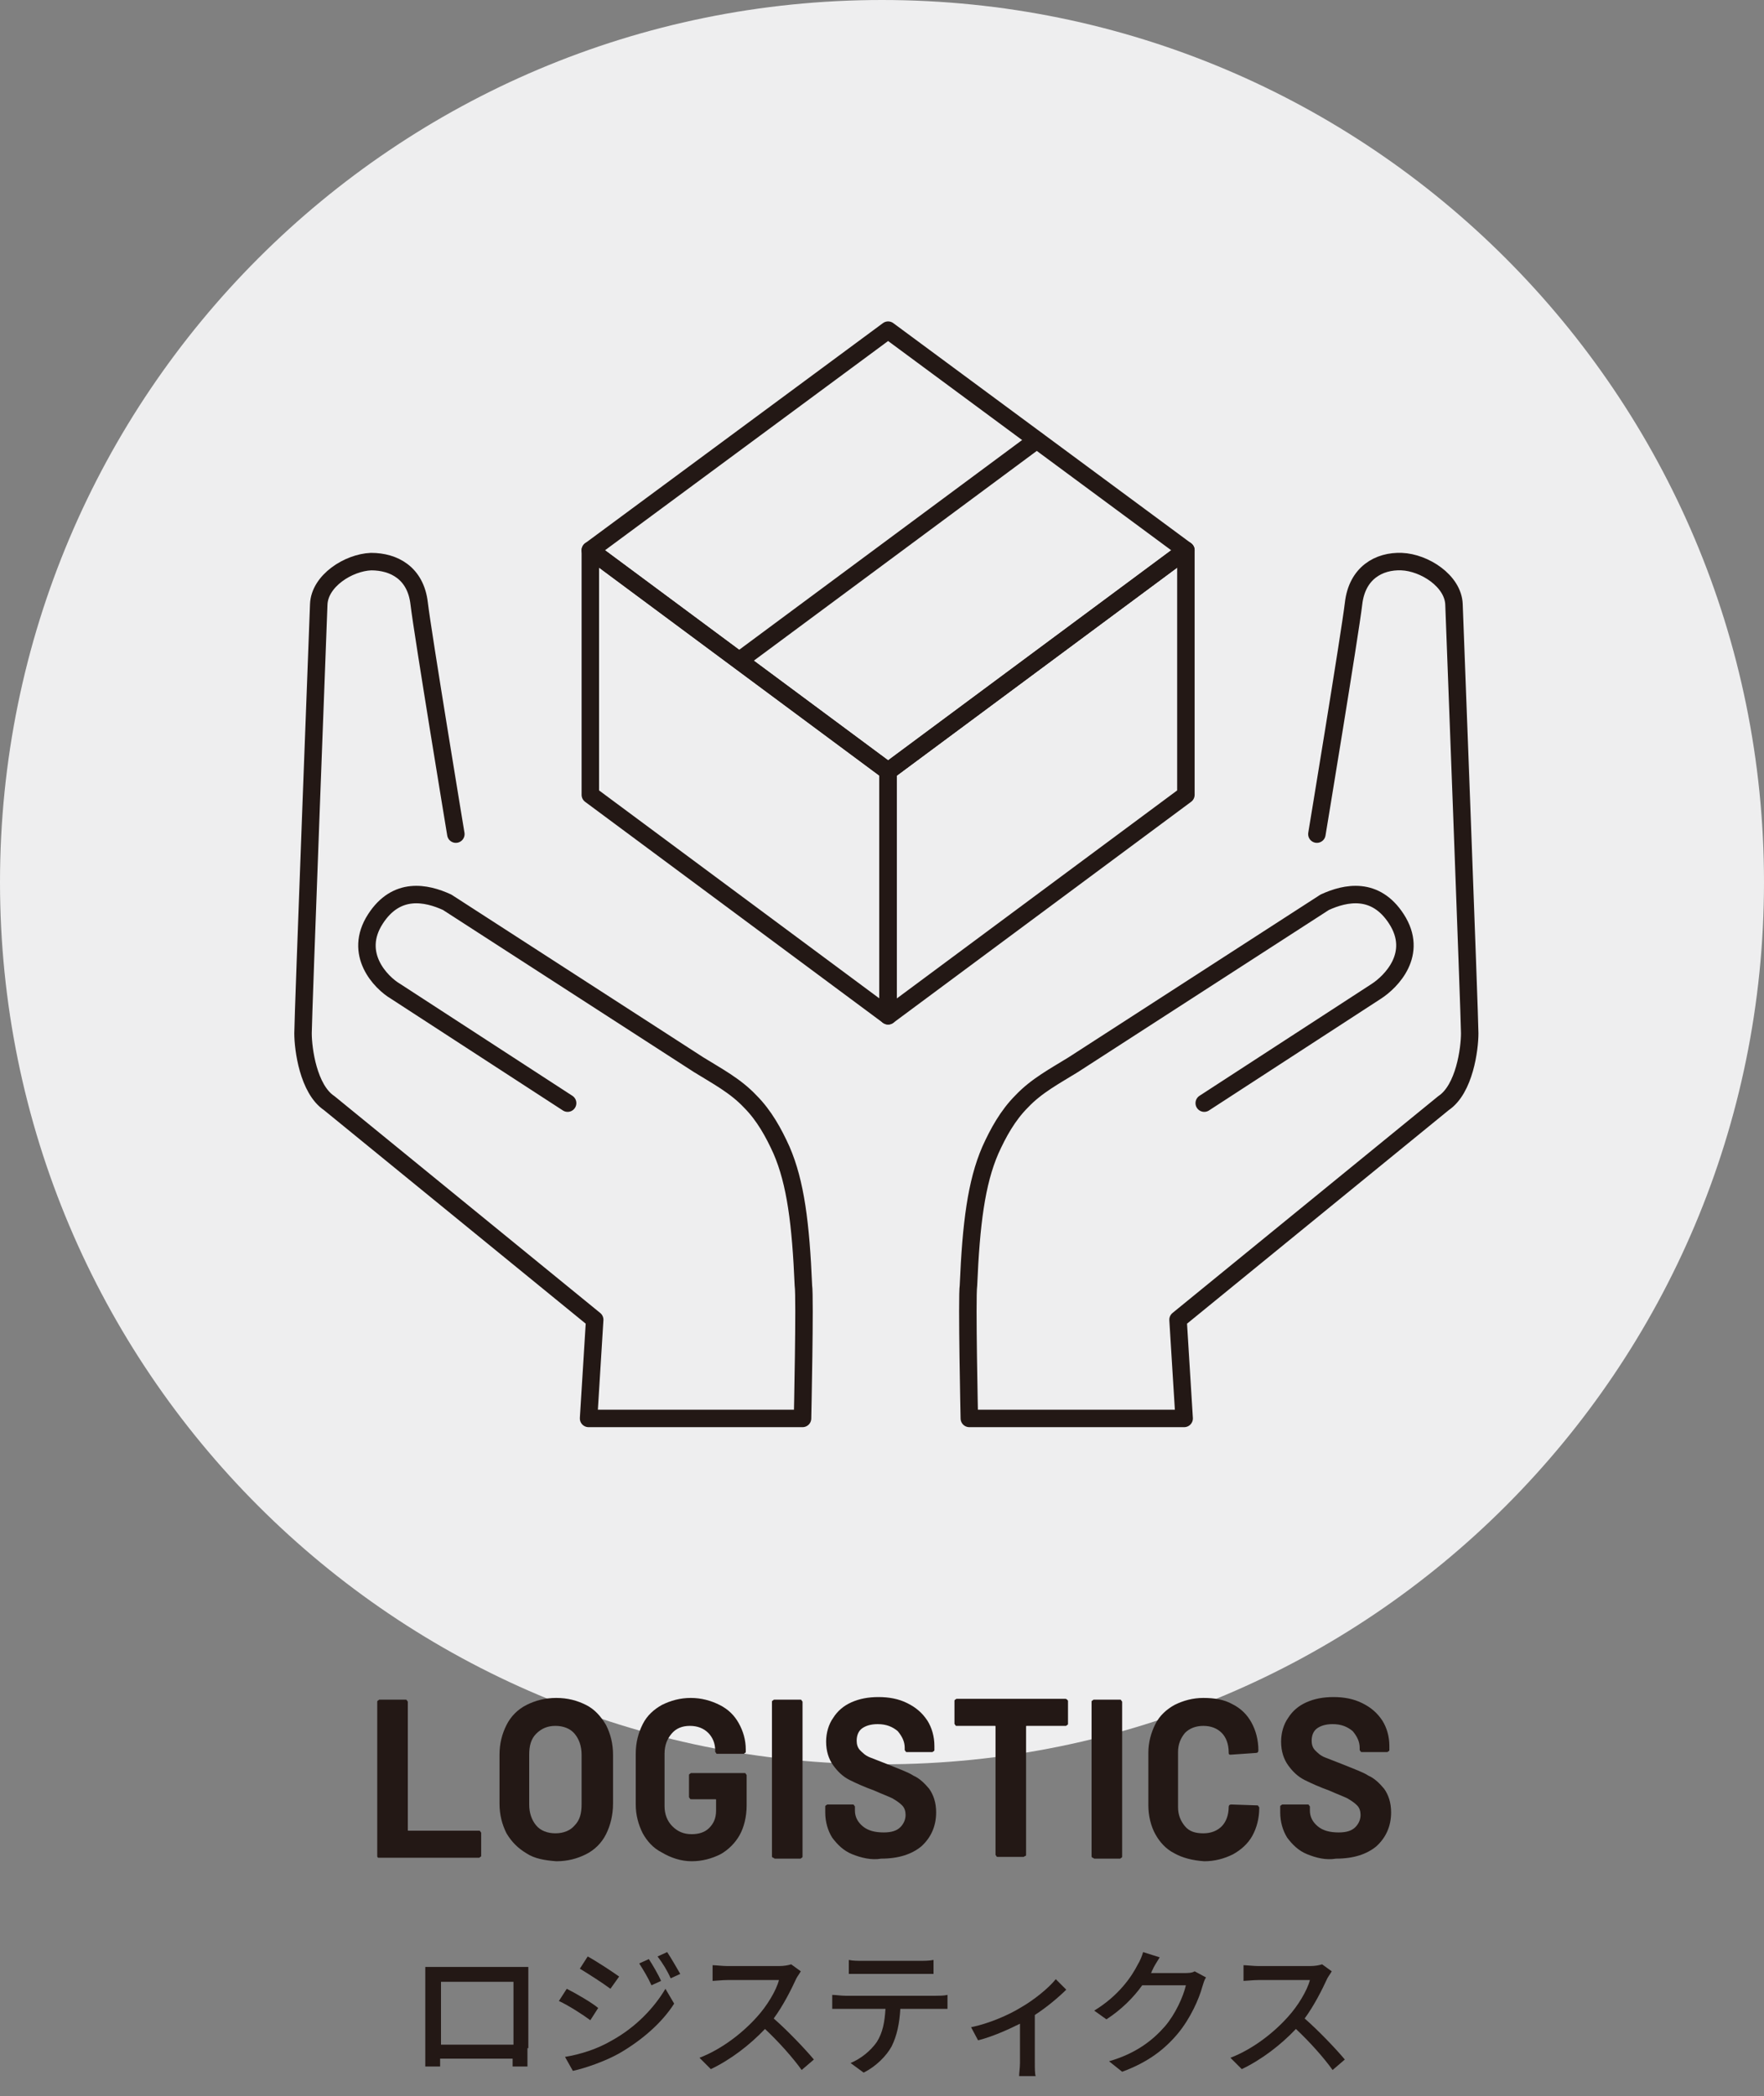 <?xml version="1.0" encoding="utf-8"?>
<!-- Generator: Adobe Illustrator 25.2.1, SVG Export Plug-In . SVG Version: 6.00 Build 0)  -->
<svg version="1.1" id="レイヤー_1" xmlns="http://www.w3.org/2000/svg" xmlns:xlink="http://www.w3.org/1999/xlink" x="0px"
	 y="0px" width="202px" height="240px" viewBox="0 0 202 240" style="enable-background:new 0 0 202 240;" xml:space="preserve">
<rect x="0" y="0" width="202" height="240" fill="#808080" stroke="none"/>
<style type="text/css">
	.st0{fill:#EEEEEF;}
	.st1{fill:#231815;}
	.st2{fill:none;stroke:#231815;stroke-width:2;stroke-linecap:round;stroke-linejoin:round;stroke-miterlimit:10;}
</style>
<g id="logistics">
	<path id="XMLID_18_" class="st0" d="M0,101L0,101C0,45.2,45.2,0,101,0h0c55.8,0,101,45.2,101,101v0c0,55.8-45.2,101-101,101h0
		C45.2,202,0,156.8,0,101z"/>
	<g>
		<g>
			<g>
				<g>
					<g>
						<path class="st1" d="M60.4,234.5c0,0.6,0,1.9,0,2.1h-1.7c0-0.1,0-0.4,0-0.9h-8.3c0,0.4,0,0.8,0,0.9h-1.7c0-0.1,0-1.4,0-2.1
							v-7.9c0-0.4,0-1,0-1.4c0.6,0,1.1,0,1.5,0H59c0.4,0,0.9,0,1.5,0c0,0.4,0,0.9,0,1.4V234.5z M50.5,226.9v7.2h8.3v-7.2H50.5z"/>
						<path class="st1" d="M68.5,229.9l-0.9,1.4c-0.8-0.6-2.5-1.7-3.6-2.2l0.9-1.4C65.9,228.2,67.8,229.3,68.5,229.9z M70.1,233.6
							c2.7-1.5,4.8-3.7,6.1-5.9l1,1.7c-1.4,2.2-3.7,4.2-6.3,5.7c-1.6,0.9-3.9,1.7-5.3,2l-0.9-1.6C66.5,235.2,68.4,234.6,70.1,233.6z
							 M70.9,226.3l-1,1.4c-0.8-0.6-2.5-1.7-3.5-2.3l0.9-1.4C68.4,224.6,70.2,225.8,70.9,226.3z M75.7,226.8l-1.1,0.5
							c-0.4-0.9-0.9-1.7-1.4-2.5l1.1-0.5C74.7,224.9,75.4,226.1,75.7,226.8z M77.9,226l-1.1,0.5c-0.4-0.9-0.9-1.7-1.5-2.5l1.1-0.5
							C76.8,224.1,77.5,225.3,77.9,226z"/>
						<path class="st1" d="M91.7,225.7c-0.1,0.2-0.4,0.6-0.5,0.8c-0.6,1.3-1.5,3.1-2.6,4.6c1.6,1.4,3.6,3.5,4.6,4.7l-1.4,1.2
							c-1-1.4-2.6-3.2-4.2-4.7c-1.7,1.8-3.9,3.5-6.2,4.6l-1.3-1.3c2.6-1,5-2.9,6.6-4.7c1.1-1.2,2.2-3,2.5-4.2h-5.9
							c-0.6,0-1.5,0.1-1.7,0.1v-1.8c0.3,0,1.2,0.1,1.7,0.1h5.9c0.6,0,1.1-0.1,1.4-0.2L91.7,225.7z"/>
						<path class="st1" d="M107.2,228.5c0.3,0,0.9,0,1.3-0.1v1.6c-0.4,0-0.9,0-1.3,0h-4.1c-0.1,1.7-0.4,3.1-1,4.3
							c-0.6,1.1-1.8,2.3-3.2,3l-1.5-1.1c1.2-0.5,2.3-1.4,3-2.4c0.7-1.1,0.9-2.3,1-3.8h-4.6c-0.5,0-1,0-1.5,0v-1.6
							c0.4,0,1,0.1,1.5,0.1H107.2z M98.8,226c-0.5,0-1.1,0-1.6,0v-1.6c0.5,0.1,1,0.1,1.6,0.1h6.5c0.5,0,1.1,0,1.6-0.1v1.6
							c-0.5,0-1.1,0-1.6,0H98.8z"/>
						<path class="st1" d="M122.1,227.8c-0.8,0.8-2.2,2-3.6,2.9v5.5c0,0.5,0,1.3,0.1,1.5h-1.9c0-0.3,0.1-1,0.1-1.5v-4.5
							c-1.4,0.7-3.2,1.5-4.8,1.9l-0.8-1.5c2-0.4,4.3-1.4,5.6-2.2c1.6-0.9,3.3-2.3,4.1-3.3L122.1,227.8z"/>
						<path class="st1" d="M138.1,226.4c-0.2,0.3-0.3,0.7-0.4,1c-0.4,1.5-1.4,3.7-2.8,5.4c-1.5,1.8-3.4,3.3-6.4,4.4L127,236
							c3.1-0.9,5-2.4,6.4-4c1.2-1.4,2.1-3.4,2.4-4.7h-5c-1,1.4-2.4,2.8-4.1,3.9l-1.4-1c2.8-1.7,4.3-3.9,5-5.3c0.2-0.3,0.5-1,0.6-1.4
							l1.9,0.6c-0.3,0.5-0.7,1.1-0.8,1.4c-0.1,0.1-0.1,0.3-0.2,0.4h3.8c0.4,0,0.9,0,1.2-0.2L138.1,226.4z"/>
						<path class="st1" d="M152.5,225.7c-0.1,0.2-0.4,0.6-0.5,0.8c-0.6,1.3-1.5,3.1-2.6,4.6c1.6,1.4,3.6,3.5,4.6,4.7l-1.4,1.2
							c-1-1.4-2.6-3.2-4.2-4.7c-1.7,1.8-3.9,3.5-6.2,4.6l-1.3-1.3c2.6-1,5-2.9,6.6-4.7c1.1-1.2,2.2-3,2.5-4.2h-5.9
							c-0.6,0-1.5,0.1-1.7,0.1v-1.8c0.3,0,1.2,0.1,1.7,0.1h5.9c0.6,0,1.1-0.1,1.4-0.2L152.5,225.7z"/>
					</g>
				</g>
			</g>
		</g>
		<g>
			<g>
				<g>
					<path class="st1" d="M43.3,212.7c-0.1-0.1-0.1-0.1-0.1-0.2v-17.6c0-0.1,0-0.2,0.1-0.2c0.1-0.1,0.1-0.1,0.2-0.1h2.9
						c0.1,0,0.2,0,0.2,0.1c0.1,0.1,0.1,0.1,0.1,0.2v14.6c0,0.1,0,0.1,0.1,0.1h8c0.1,0,0.2,0,0.2,0.1c0.1,0.1,0.1,0.1,0.1,0.2v2.5
						c0,0.1,0,0.2-0.1,0.2c-0.1,0.1-0.1,0.1-0.2,0.1H43.5C43.4,212.7,43.3,212.7,43.3,212.7z"/>
					<path class="st1" d="M60.3,212.2c-1-0.6-1.7-1.3-2.3-2.3c-0.5-1-0.8-2.1-0.8-3.4v-5.6c0-1.3,0.3-2.4,0.8-3.4
						c0.5-1,1.3-1.8,2.3-2.3c1-0.5,2.1-0.8,3.4-0.8c1.3,0,2.4,0.3,3.4,0.8s1.7,1.3,2.3,2.3c0.5,1,0.8,2.1,0.8,3.4v5.6
						c0,1.3-0.3,2.5-0.8,3.5c-0.5,1-1.3,1.8-2.3,2.3s-2.1,0.8-3.4,0.8C62.4,213,61.2,212.8,60.3,212.2z M65.8,209
						c0.6-0.6,0.8-1.4,0.8-2.4v-5.7c0-1-0.3-1.8-0.8-2.4s-1.3-0.9-2.2-0.9c-0.9,0-1.6,0.3-2.2,0.9s-0.8,1.4-0.8,2.4v5.7
						c0,1,0.3,1.8,0.8,2.4c0.5,0.6,1.3,0.9,2.2,0.9C64.5,209.9,65.3,209.6,65.8,209z"/>
					<path class="st1" d="M75.8,212.1c-1-0.5-1.7-1.3-2.2-2.2c-0.5-1-0.8-2.1-0.8-3.3v-5.8c0-1.3,0.3-2.4,0.8-3.4
						c0.5-1,1.3-1.7,2.2-2.2c1-0.5,2.1-0.8,3.3-0.8c1.2,0,2.3,0.3,3.3,0.8c1,0.5,1.7,1.2,2.2,2.1s0.8,1.9,0.8,3v0.2
						c0,0.1,0,0.2-0.1,0.2c-0.1,0.1-0.1,0.1-0.2,0.1h-2.9c-0.1,0-0.2,0-0.2-0.1c-0.1-0.1-0.1-0.1-0.1-0.2v-0.1c0-0.8-0.3-1.5-0.8-2
						c-0.5-0.5-1.2-0.8-2.1-0.8c-0.9,0-1.6,0.3-2.1,0.9c-0.5,0.6-0.8,1.3-0.8,2.3v6c0,0.9,0.3,1.7,0.9,2.3c0.6,0.6,1.3,0.9,2.2,0.9
						c0.8,0,1.5-0.2,2-0.7c0.5-0.5,0.8-1.1,0.8-2v-1.2c0-0.1,0-0.1-0.1-0.1h-2.7c-0.1,0-0.2,0-0.2-0.1c-0.1-0.1-0.1-0.1-0.1-0.2
						v-2.4c0-0.1,0-0.2,0.1-0.2c0.1-0.1,0.1-0.1,0.2-0.1h6c0.1,0,0.2,0,0.2,0.1c0.1,0.1,0.1,0.1,0.1,0.2v3.4c0,1.3-0.3,2.5-0.8,3.4
						s-1.3,1.7-2.2,2.2c-1,0.5-2.1,0.8-3.3,0.8S76.8,212.7,75.8,212.1z"/>
					<path class="st1" d="M88.5,212.7c-0.1-0.1-0.1-0.1-0.1-0.2v-17.6c0-0.1,0-0.2,0.1-0.2c0.1-0.1,0.1-0.1,0.2-0.1h2.9
						c0.1,0,0.2,0,0.2,0.1c0.1,0.1,0.1,0.1,0.1,0.2v17.6c0,0.1,0,0.2-0.1,0.2c-0.1,0.1-0.1,0.1-0.2,0.1h-2.9
						C88.6,212.7,88.6,212.7,88.5,212.7z"/>
					<path class="st1" d="M97.6,212.3c-1-0.4-1.7-1.1-2.3-1.9c-0.5-0.8-0.8-1.8-0.8-2.9v-0.6c0-0.1,0-0.2,0.1-0.2
						c0.1-0.1,0.1-0.1,0.2-0.1h2.8c0.1,0,0.2,0,0.2,0.1c0.1,0.1,0.1,0.1,0.1,0.2v0.4c0,0.7,0.3,1.3,0.9,1.8c0.6,0.5,1.4,0.7,2.4,0.7
						c0.9,0,1.5-0.2,1.9-0.6c0.4-0.4,0.6-0.9,0.6-1.4c0-0.4-0.1-0.8-0.4-1.1c-0.3-0.3-0.6-0.5-1.1-0.8c-0.4-0.2-1.2-0.5-2.1-0.9
						c-1.1-0.4-2-0.8-2.8-1.2s-1.4-1-1.9-1.7c-0.5-0.7-0.8-1.6-0.8-2.7c0-1,0.3-2,0.8-2.7c0.5-0.8,1.2-1.4,2.1-1.8
						c0.9-0.4,1.9-0.6,3.1-0.6c1.2,0,2.3,0.2,3.3,0.7s1.7,1.1,2.3,2c0.5,0.8,0.8,1.8,0.8,2.9v0.4c0,0.1,0,0.2-0.1,0.2
						c-0.1,0.1-0.1,0.1-0.2,0.1h-2.8c-0.1,0-0.2,0-0.2-0.1c-0.1-0.1-0.1-0.1-0.1-0.2v-0.2c0-0.7-0.3-1.3-0.8-1.9
						c-0.6-0.5-1.3-0.8-2.3-0.8c-0.8,0-1.4,0.2-1.8,0.5s-0.6,0.8-0.6,1.4c0,0.4,0.1,0.8,0.4,1.1s0.6,0.6,1.1,0.8
						c0.5,0.2,1.3,0.5,2.3,0.9c1.2,0.5,2.1,0.8,2.7,1.2c0.7,0.3,1.3,0.9,1.8,1.5c0.5,0.7,0.8,1.6,0.8,2.7c0,1.6-0.6,2.9-1.7,3.9
						c-1.1,0.9-2.6,1.4-4.6,1.4C99.8,213,98.6,212.7,97.6,212.3z"/>
					<path class="st1" d="M122.2,194.6c0.1,0.1,0.1,0.1,0.1,0.2v2.5c0,0.1,0,0.2-0.1,0.2c-0.1,0.1-0.1,0.1-0.2,0.1h-4.4
						c-0.1,0-0.1,0-0.1,0.1v14.6c0,0.1,0,0.2-0.1,0.2s-0.1,0.1-0.2,0.1h-2.9c-0.1,0-0.2,0-0.2-0.1c-0.1-0.1-0.1-0.1-0.1-0.2v-14.6
						c0-0.1,0-0.1-0.1-0.1h-4.3c-0.1,0-0.2,0-0.2-0.1c-0.1-0.1-0.1-0.1-0.1-0.2v-2.5c0-0.1,0-0.2,0.1-0.2c0.1-0.1,0.1-0.1,0.2-0.1
						H122C122.1,194.5,122.2,194.6,122.2,194.6z"/>
					<path class="st1" d="M125.1,212.7c-0.1-0.1-0.1-0.1-0.1-0.2v-17.6c0-0.1,0-0.2,0.1-0.2c0.1-0.1,0.1-0.1,0.2-0.1h2.9
						c0.1,0,0.2,0,0.2,0.1c0.1,0.1,0.1,0.1,0.1,0.2v17.6c0,0.1,0,0.2-0.1,0.2c-0.1,0.1-0.1,0.1-0.2,0.1h-2.9
						C125.2,212.7,125.1,212.7,125.1,212.7z"/>
					<path class="st1" d="M134.5,212.2c-1-0.5-1.7-1.3-2.2-2.2s-0.8-2.1-0.8-3.3v-6c0-1.2,0.3-2.3,0.8-3.3s1.3-1.7,2.2-2.2
						c1-0.5,2.1-0.8,3.3-0.8c1.3,0,2.4,0.2,3.3,0.7c1,0.5,1.7,1.2,2.2,2.1c0.5,0.9,0.8,2,0.8,3.2c0,0.2-0.1,0.3-0.3,0.3l-2.9,0.2h0
						c-0.2,0-0.2-0.1-0.2-0.3c0-0.9-0.3-1.7-0.8-2.2s-1.2-0.8-2.1-0.8c-0.9,0-1.6,0.3-2.1,0.8c-0.5,0.6-0.8,1.3-0.8,2.2v6.3
						c0,0.9,0.3,1.6,0.8,2.2c0.5,0.6,1.2,0.8,2.1,0.8c0.9,0,1.6-0.3,2.1-0.8s0.8-1.3,0.8-2.2c0-0.2,0.1-0.3,0.3-0.3l2.9,0.1
						c0.1,0,0.2,0,0.2,0.1c0.1,0.1,0.1,0.1,0.1,0.2c0,1.2-0.3,2.3-0.8,3.2s-1.3,1.6-2.2,2.1c-1,0.5-2.1,0.8-3.3,0.8
						C136.5,213,135.4,212.7,134.5,212.2z"/>
					<path class="st1" d="M149.7,212.3c-1-0.4-1.7-1.1-2.3-1.9c-0.5-0.8-0.8-1.8-0.8-2.9v-0.6c0-0.1,0-0.2,0.1-0.2
						c0.1-0.1,0.1-0.1,0.2-0.1h2.8c0.1,0,0.2,0,0.2,0.1c0.1,0.1,0.1,0.1,0.1,0.2v0.4c0,0.7,0.3,1.3,0.9,1.8c0.6,0.5,1.4,0.7,2.4,0.7
						c0.9,0,1.5-0.2,1.9-0.6c0.4-0.4,0.6-0.9,0.6-1.4c0-0.4-0.1-0.8-0.4-1.1c-0.3-0.3-0.6-0.5-1.1-0.8c-0.4-0.2-1.2-0.5-2.1-0.9
						c-1.1-0.4-2-0.8-2.8-1.2s-1.4-1-1.9-1.7c-0.5-0.7-0.8-1.6-0.8-2.7c0-1,0.3-2,0.8-2.7c0.5-0.8,1.2-1.4,2.1-1.8
						c0.9-0.4,1.9-0.6,3.1-0.6c1.2,0,2.3,0.2,3.3,0.7s1.7,1.1,2.3,2c0.5,0.8,0.8,1.8,0.8,2.9v0.4c0,0.1,0,0.2-0.1,0.2
						c-0.1,0.1-0.1,0.1-0.2,0.1h-2.8c-0.1,0-0.2,0-0.2-0.1c-0.1-0.1-0.1-0.1-0.1-0.2v-0.2c0-0.7-0.3-1.3-0.8-1.9
						c-0.6-0.5-1.3-0.8-2.3-0.8c-0.8,0-1.4,0.2-1.8,0.5s-0.6,0.8-0.6,1.4c0,0.4,0.1,0.8,0.4,1.1s0.6,0.6,1.1,0.8
						c0.5,0.2,1.3,0.5,2.3,0.9c1.2,0.5,2.1,0.8,2.7,1.2c0.7,0.3,1.3,0.9,1.8,1.5c0.5,0.7,0.8,1.6,0.8,2.7c0,1.6-0.6,2.9-1.7,3.9
						c-1.1,0.9-2.6,1.4-4.6,1.4C151.8,213,150.7,212.7,149.7,212.3z"/>
				</g>
			</g>
		</g>
	</g>
	<g>
		<polygon class="st2" points="101.7,37.8 67.6,63 101.7,88.3 135.8,63 		"/>
		<polygon class="st2" points="135.8,91 101.7,116.3 101.7,88.3 135.8,63 		"/>
		<polygon class="st2" points="67.6,91 101.7,116.3 101.7,88.3 67.6,63 		"/>
		<line class="st2" x1="84.7" y1="75.6" x2="118.7" y2="50.4"/>
		<g>
			<g>
				<g>
					<g>
						<g>
							<g>
								<g>
									<path class="st2" d="M137.9,126.3c0,0,18-11.7,19.7-12.8s4.9-4.3,2.3-8.3c-2.4-3.7-5.8-3-8.2-1.9l-28.8,18.6
										c-2.1,1.3-4.2,2.4-5.9,4.2c-1.6,1.6-2.7,3.6-3.6,5.6c-1.6,3.7-2.2,8.4-2.5,15.5c-0.2,1.3,0.1,15.2,0.1,15.2h24.6l-0.7-11.3
										l30.4-24.8c2.4-1.6,3-6.2,3-8c0-1.8-1.8-49.1-1.8-49.1c-0.1-2.7-3.4-4.8-6-4.9s-5.1,1.3-5.5,4.8
										c-0.4,3.4-4.2,26.4-4.2,26.4"/>
								</g>
							</g>
						</g>
					</g>
				</g>
			</g>
			<g>
				<g>
					<g>
						<path class="st2" d="M65,126.3c0,0-18-11.7-19.7-12.8c-1.7-1-4.9-4.3-2.3-8.3c2.4-3.7,5.8-3,8.2-1.9l28.8,18.6
							c2.1,1.3,4.2,2.4,5.9,4.2c1.6,1.6,2.7,3.6,3.6,5.6c1.6,3.7,2.2,8.4,2.5,15.5c0.2,1.3-0.1,15.2-0.1,15.2H67.4l0.7-11.3
							l-30.4-24.8c-2.4-1.6-3-6.2-3-8c0-1.8,1.8-49.1,1.8-49.1c0.1-2.7,3.4-4.8,6-4.9c2.6,0,5.1,1.3,5.5,4.8
							c0.4,3.4,4.2,26.4,4.2,26.4"/>
					</g>
				</g>
			</g>
		</g>
	</g>
</g>
</svg>
